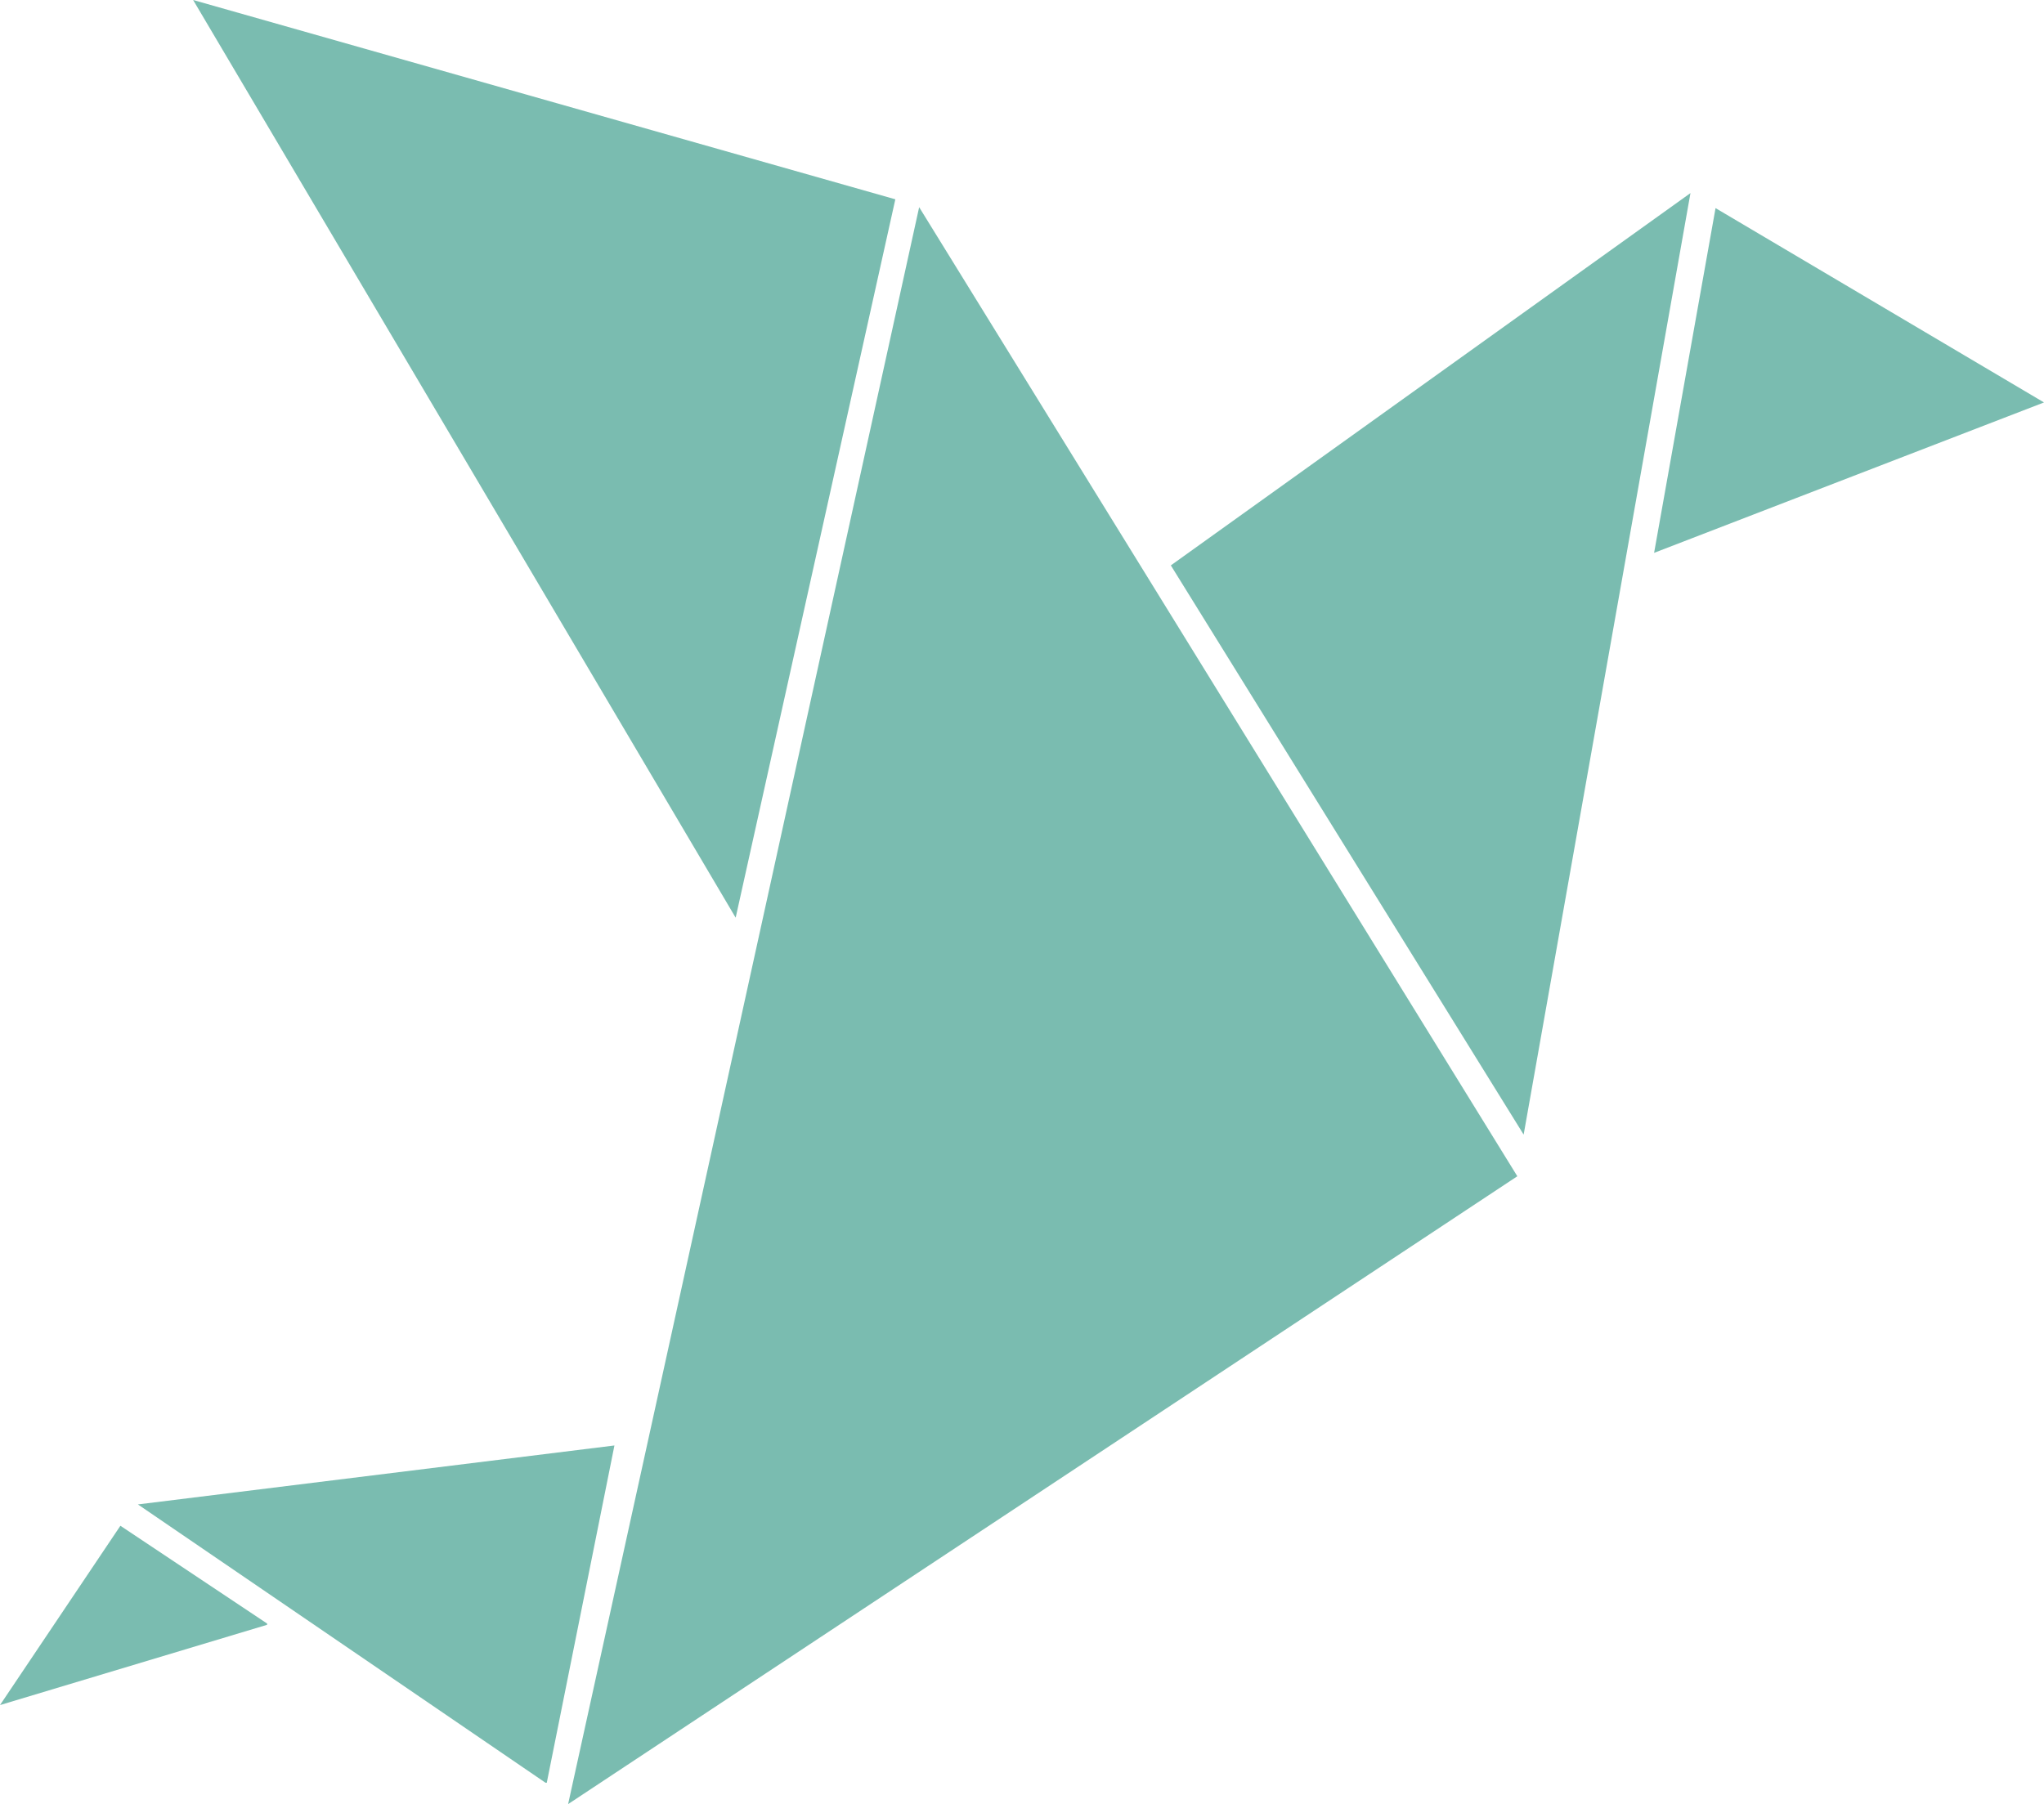<svg xmlns="http://www.w3.org/2000/svg" viewBox="0 0 197.27 174.16"><defs><style>.cls-1{fill:#7abcb0;fill-rule:evenodd;}</style></defs><title>アセット 1mitsuki</title><g id="レイヤー_2" data-name="レイヤー 2"><g id="レイヤー_1-2" data-name="レイヤー 1"><path class="cls-1" d="M18.64,0,86.41,19.24,71,88.59Q44.85,44.3,18.64,0Z"/><path class="cls-1" d="M163.15,18.64l-16.1,90.89L113,54.58Z"/><path class="cls-1" d="M88.71,20l57.73,93.55L54.83,174.16Z"/><path class="cls-1" d="M165.57,20.09l31.7,18.76L159.64,53.37Z"/><path class="cls-1" d="M59.3,139.54,52.77,172.1h-.12L13.31,145.23Z"/><path class="cls-1" d="M11.62,147.29l14.16,9.44v.12L0,164.6Z"/></g></g></svg>